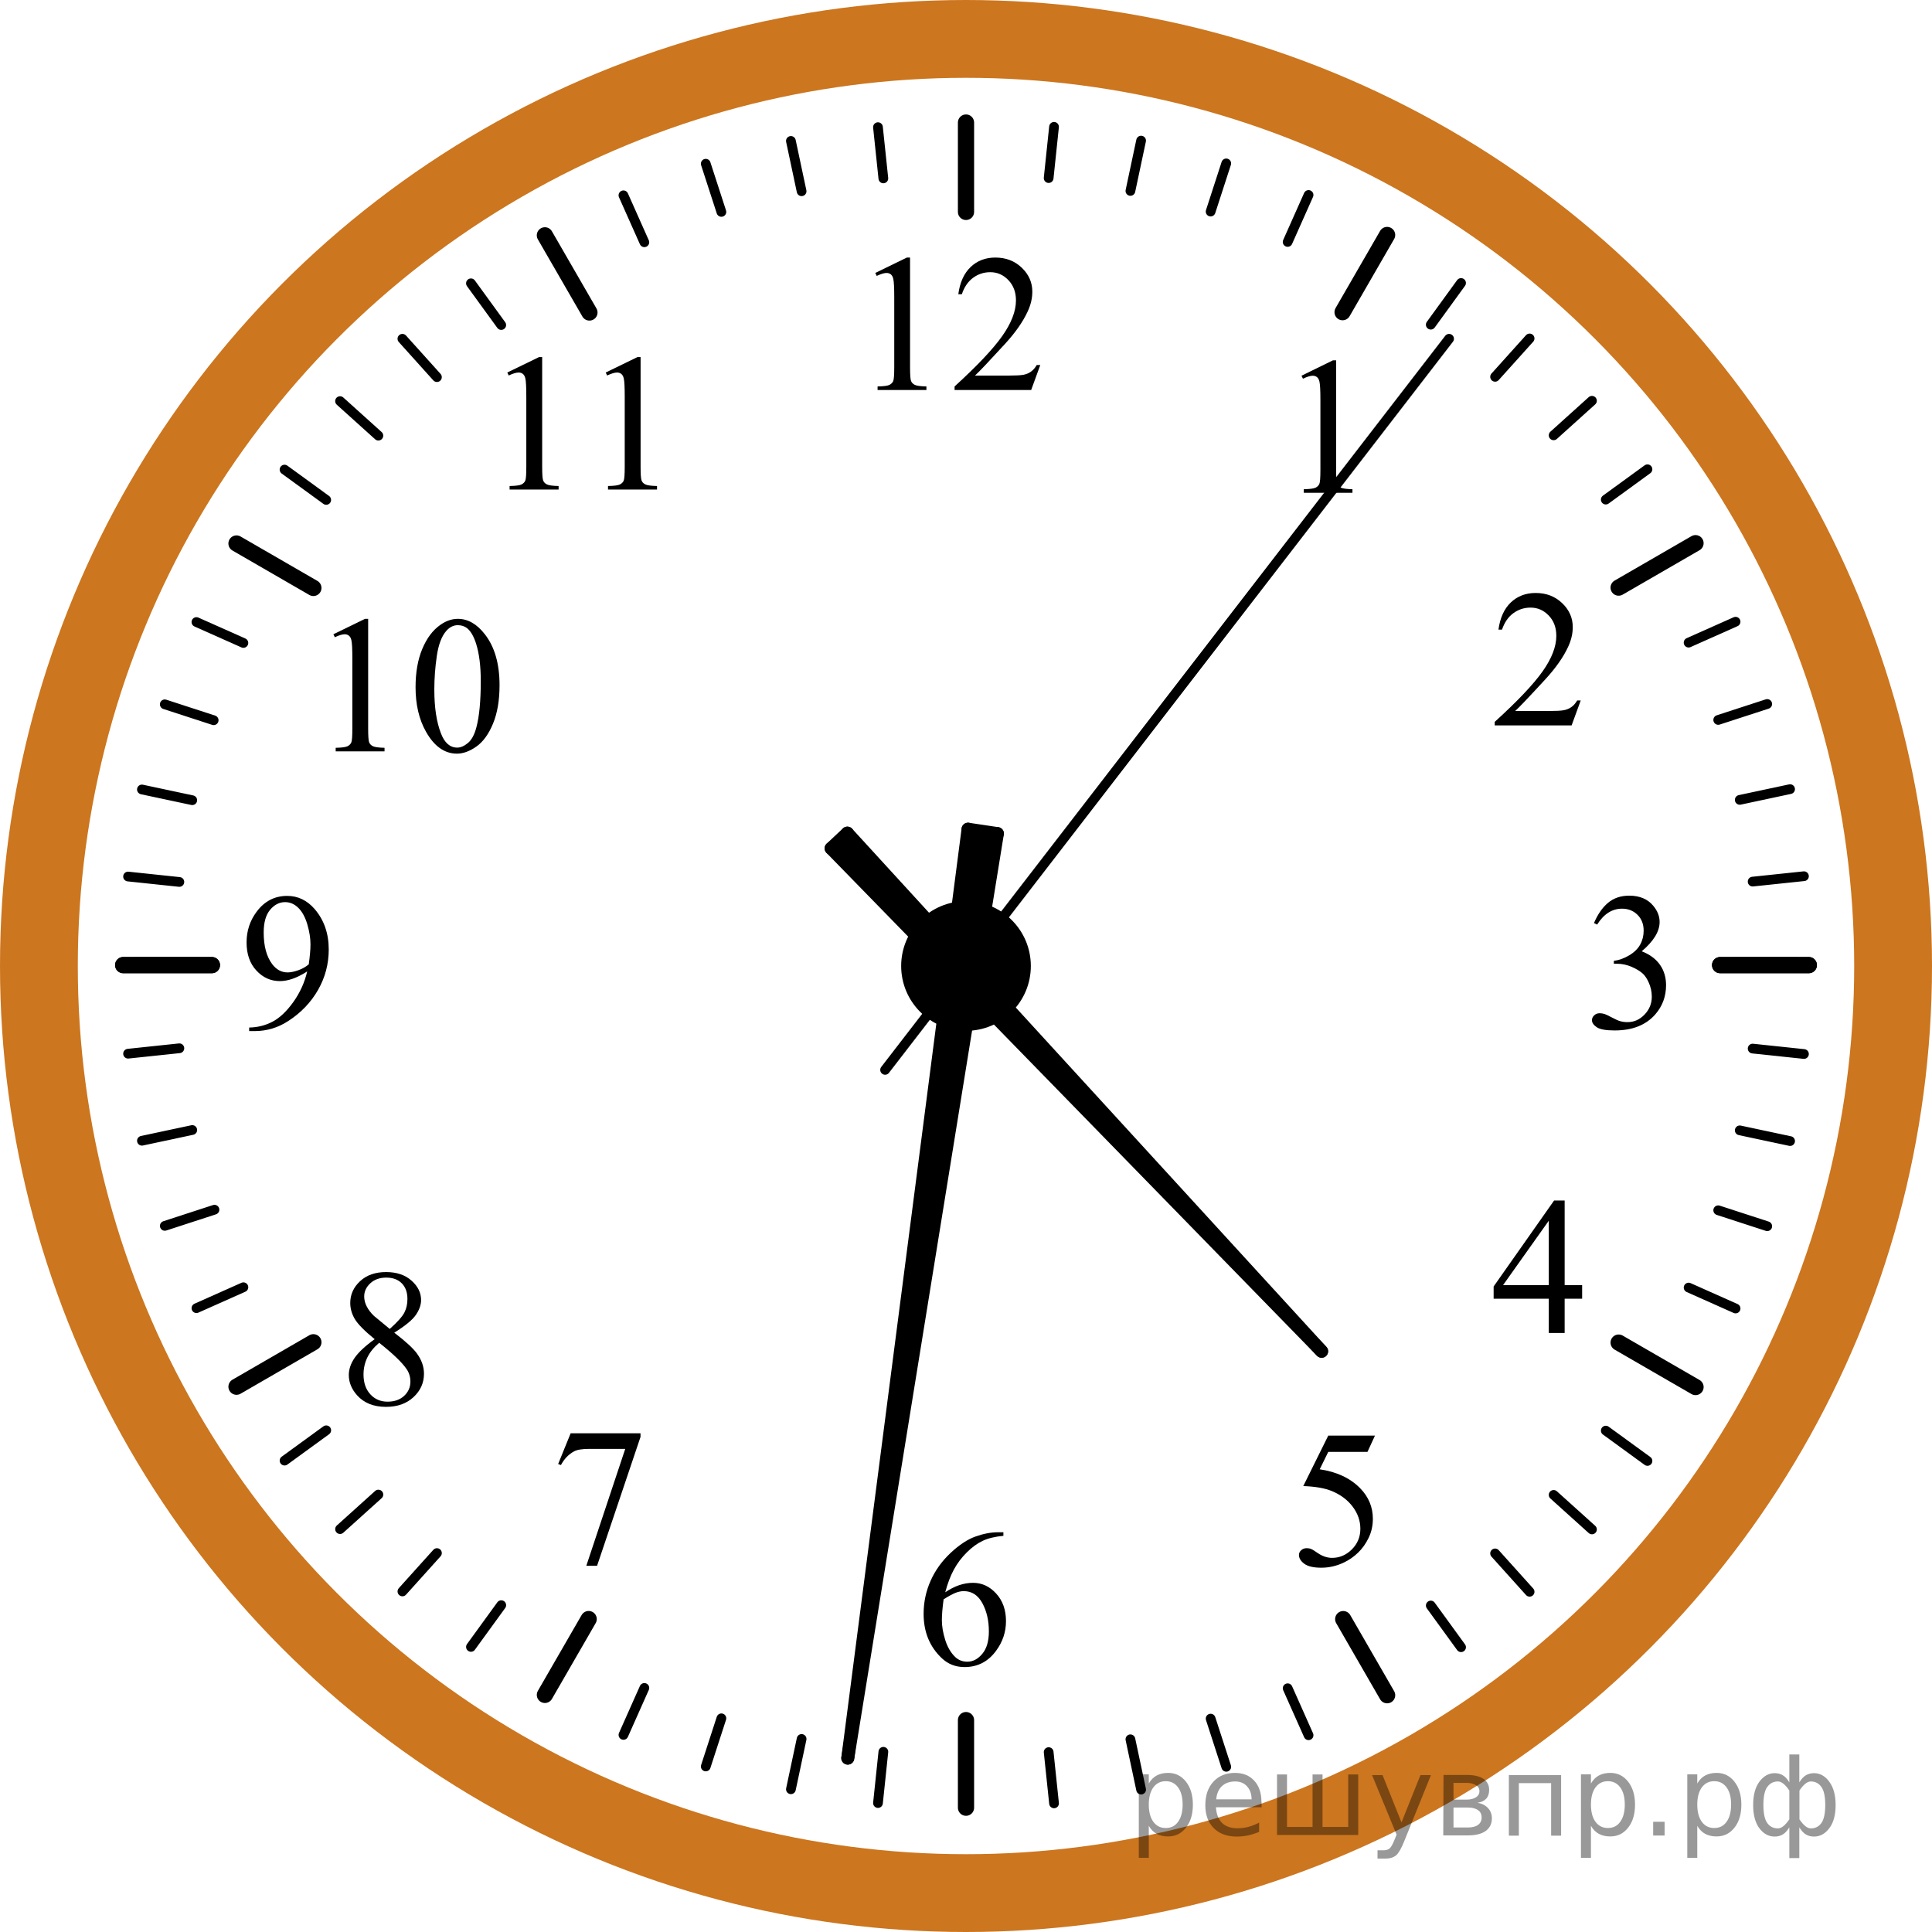 <?xml version="1.0" encoding="utf-8"?>
<!-- Generator: Adobe Illustrator 16.0.0, SVG Export Plug-In . SVG Version: 6.00 Build 0)  -->
<!DOCTYPE svg PUBLIC "-//W3C//DTD SVG 1.1//EN" "http://www.w3.org/Graphics/SVG/1.1/DTD/svg11.dtd">
<svg version="1.1" id="Слой_1" xmlns="http://www.w3.org/2000/svg" xmlns:xlink="http://www.w3.org/1999/xlink" x="0px" y="0px"
	 width="149px" height="149px" viewBox="-220.097 183.8 149 149" enable-background="new -220.097 183.8 149 149"
	 xml:space="preserve">
<circle cx="-145.597" cy="258.3" r="5"/>
<circle fill="none" cx="-145.597" cy="258.3" r="58.158"/>
<circle fill="none" cx="-145.597" cy="258.251" r="65"/>
<line fill="none" stroke="#000000" stroke-width="1.25" stroke-linecap="round" stroke-linejoin="round" stroke-miterlimit="10" x1="-145.597" y1="193.251" x2="-145.597" y2="200.143"/>
<line fill="none" stroke="#000000" stroke-width="1.25" stroke-linecap="round" stroke-linejoin="round" stroke-miterlimit="10" x1="-210.598" y1="258.23" x2="-203.755" y2="258.232"/>
<line fill="none" stroke="#000000" stroke-width="1.25" stroke-linecap="round" stroke-linejoin="round" stroke-miterlimit="10" x1="-145.597" y1="323.214" x2="-145.597" y2="316.458"/>
<line fill="none" stroke="#000000" stroke-width="1.25" stroke-linecap="round" stroke-linejoin="round" stroke-miterlimit="10" x1="-80.597" y1="258.23" x2="-87.439" y2="258.232"/>
<circle fill="none" cx="-145.597" cy="258.23" r="61"/>
<line fill="none" stroke="#000000" stroke-width="0.75" stroke-linecap="round" stroke-linejoin="round" stroke-miterlimit="10" x1="-152.386" y1="193.607" x2="-151.971" y2="197.559"/>
<line fill="none" stroke="#000000" stroke-width="0.75" stroke-linecap="round" stroke-linejoin="round" stroke-miterlimit="10" x1="-159.101" y1="194.669" x2="-158.276" y2="198.55"/>
<line fill="none" stroke="#000000" stroke-width="0.75" stroke-linecap="round" stroke-linejoin="round" stroke-miterlimit="10" x1="-165.668" y1="196.427" x2="-164.462" y2="200.143"/>
<line fill="none" stroke="#000000" stroke-width="0.75" stroke-linecap="round" stroke-linejoin="round" stroke-miterlimit="10" x1="-172.016" y1="198.863" x2="-170.403" y2="202.484"/>
<line fill="none" stroke="#000000" stroke-width="1.25" stroke-linecap="round" stroke-linejoin="round" stroke-miterlimit="10" x1="-178.074" y1="201.949" x2="-174.639" y2="207.9"/>
<line fill="none" stroke="#000000" stroke-width="0.75" stroke-linecap="round" stroke-linejoin="round" stroke-miterlimit="10" x1="-183.777" y1="205.65" x2="-181.44" y2="208.867"/>
<line fill="none" stroke="#000000" stroke-width="0.75" stroke-linecap="round" stroke-linejoin="round" stroke-miterlimit="10" x1="-189.063" y1="209.927" x2="-186.4" y2="212.885"/>
<line fill="none" stroke="#000000" stroke-width="0.75" stroke-linecap="round" stroke-linejoin="round" stroke-miterlimit="10" x1="-193.872" y1="214.734" x2="-190.916" y2="217.398"/>
<line fill="none" stroke="#000000" stroke-width="0.75" stroke-linecap="round" stroke-linejoin="round" stroke-miterlimit="10" x1="-198.153" y1="220.016" x2="-194.938" y2="222.355"/>
<line fill="none" stroke="#000000" stroke-width="1.25" stroke-linecap="round" stroke-linejoin="round" stroke-miterlimit="10" x1="-201.858" y1="225.716" x2="-195.929" y2="229.143"/>
<line fill="none" stroke="#000000" stroke-width="0.75" stroke-linecap="round" stroke-linejoin="round" stroke-miterlimit="10" x1="-204.948" y1="231.773" x2="-201.326" y2="233.386"/>
<line fill="none" stroke="#000000" stroke-width="0.75" stroke-linecap="round" stroke-linejoin="round" stroke-miterlimit="10" x1="-207.389" y1="238.119" x2="-203.618" y2="239.346"/>
<line fill="none" stroke="#000000" stroke-width="0.75" stroke-linecap="round" stroke-linejoin="round" stroke-miterlimit="10" x1="-209.152" y1="244.686" x2="-205.27" y2="245.514"/>
<path fill="none" stroke="#000000" stroke-width="0.75" stroke-linecap="round" stroke-linejoin="round" stroke-miterlimit="10" d="
	M-145.597,258.23"/>
<line fill="none" stroke="#000000" stroke-width="0.75" stroke-linecap="round" stroke-linejoin="round" stroke-miterlimit="10" x1="-210.221" y1="251.4" x2="-206.264" y2="251.818"/>
<line fill="none" stroke="#000000" stroke-width="0.75" stroke-linecap="round" stroke-linejoin="round" stroke-miterlimit="10" x1="-138.808" y1="193.582" x2="-139.223" y2="197.534"/>
<line fill="none" stroke="#000000" stroke-width="0.75" stroke-linecap="round" stroke-linejoin="round" stroke-miterlimit="10" x1="-132.093" y1="194.645" x2="-132.917" y2="198.525"/>
<line fill="none" stroke="#000000" stroke-width="0.75" stroke-linecap="round" stroke-linejoin="round" stroke-miterlimit="10" x1="-125.526" y1="196.402" x2="-126.731" y2="200.117"/>
<line fill="none" stroke="#000000" stroke-width="0.75" stroke-linecap="round" stroke-linejoin="round" stroke-miterlimit="10" x1="-119.178" y1="198.837" x2="-120.791" y2="202.459"/>
<line fill="none" stroke="#000000" stroke-width="1.25" stroke-linecap="round" stroke-linejoin="round" stroke-miterlimit="10" x1="-113.12" y1="201.923" x2="-116.555" y2="207.875"/>
<line fill="none" stroke="#000000" stroke-width="0.75" stroke-linecap="round" stroke-linejoin="round" stroke-miterlimit="10" x1="-107.417" y1="205.625" x2="-109.753" y2="208.841"/>
<line fill="none" stroke="#000000" stroke-width="0.75" stroke-linecap="round" stroke-linejoin="round" stroke-miterlimit="10" x1="-102.131" y1="209.902" x2="-104.793" y2="212.861"/>
<line fill="none" stroke="#000000" stroke-width="0.75" stroke-linecap="round" stroke-linejoin="round" stroke-miterlimit="10" x1="-97.322" y1="214.708" x2="-100.278" y2="217.373"/>
<line fill="none" stroke="#000000" stroke-width="0.75" stroke-linecap="round" stroke-linejoin="round" stroke-miterlimit="10" x1="-93.041" y1="219.991" x2="-96.256" y2="222.33"/>
<line fill="none" stroke="#000000" stroke-width="1.25" stroke-linecap="round" stroke-linejoin="round" stroke-miterlimit="10" x1="-89.335" y1="225.691" x2="-95.265" y2="229.118"/>
<line fill="none" stroke="#000000" stroke-width="0.75" stroke-linecap="round" stroke-linejoin="round" stroke-miterlimit="10" x1="-86.246" y1="231.748" x2="-89.868" y2="233.361"/>
<line fill="none" stroke="#000000" stroke-width="0.75" stroke-linecap="round" stroke-linejoin="round" stroke-miterlimit="10" x1="-83.805" y1="238.093" x2="-87.584" y2="239.323"/>
<line fill="none" stroke="#000000" stroke-width="0.75" stroke-linecap="round" stroke-linejoin="round" stroke-miterlimit="10" x1="-82.042" y1="244.66" x2="-85.924" y2="245.488"/>
<line fill="none" stroke="#000000" stroke-width="0.75" stroke-linecap="round" stroke-linejoin="round" stroke-miterlimit="10" x1="-80.973" y1="251.375" x2="-84.93" y2="251.792"/>
<line fill="none" stroke="#000000" stroke-width="1.25" stroke-linecap="round" stroke-linejoin="round" stroke-miterlimit="10" x1="-203.754" y1="258.23" x2="-210.597" y2="258.232"/>
<line fill="none" stroke="#000000" stroke-width="1.25" stroke-linecap="round" stroke-linejoin="round" stroke-miterlimit="10" x1="-87.438" y1="258.23" x2="-80.596" y2="258.232"/>
<line fill="none" stroke="#000000" stroke-width="0.75" stroke-linecap="round" stroke-linejoin="round" stroke-miterlimit="10" x1="-152.385" y1="322.855" x2="-151.97" y2="318.902"/>
<line fill="none" stroke="#000000" stroke-width="0.75" stroke-linecap="round" stroke-linejoin="round" stroke-miterlimit="10" x1="-159.1" y1="321.792" x2="-158.275" y2="317.912"/>
<line fill="none" stroke="#000000" stroke-width="0.75" stroke-linecap="round" stroke-linejoin="round" stroke-miterlimit="10" x1="-165.667" y1="320.034" x2="-164.461" y2="316.32"/>
<line fill="none" stroke="#000000" stroke-width="0.75" stroke-linecap="round" stroke-linejoin="round" stroke-miterlimit="10" x1="-172.015" y1="317.6" x2="-170.402" y2="313.977"/>
<line fill="none" stroke="#000000" stroke-width="1.25" stroke-linecap="round" stroke-linejoin="round" stroke-miterlimit="10" x1="-178.073" y1="314.514" x2="-174.698" y2="308.666"/>
<line fill="none" stroke="#000000" stroke-width="0.75" stroke-linecap="round" stroke-linejoin="round" stroke-miterlimit="10" x1="-183.776" y1="310.813" x2="-181.439" y2="307.594"/>
<line fill="none" stroke="#000000" stroke-width="0.75" stroke-linecap="round" stroke-linejoin="round" stroke-miterlimit="10" x1="-189.062" y1="306.535" x2="-186.399" y2="303.576"/>
<line fill="none" stroke="#000000" stroke-width="0.75" stroke-linecap="round" stroke-linejoin="round" stroke-miterlimit="10" x1="-193.871" y1="301.729" x2="-190.915" y2="299.064"/>
<line fill="none" stroke="#000000" stroke-width="0.75" stroke-linecap="round" stroke-linejoin="round" stroke-miterlimit="10" x1="-198.152" y1="296.446" x2="-194.937" y2="294.107"/>
<line fill="none" stroke="#000000" stroke-width="1.25" stroke-linecap="round" stroke-linejoin="round" stroke-miterlimit="10" x1="-201.857" y1="290.746" x2="-195.928" y2="287.318"/>
<line fill="none" stroke="#000000" stroke-width="0.75" stroke-linecap="round" stroke-linejoin="round" stroke-miterlimit="10" x1="-204.947" y1="284.689" x2="-201.325" y2="283.075"/>
<line fill="none" stroke="#000000" stroke-width="0.75" stroke-linecap="round" stroke-linejoin="round" stroke-miterlimit="10" x1="-207.387" y1="278.342" x2="-203.556" y2="277.094"/>
<line fill="none" stroke="#000000" stroke-width="0.75" stroke-linecap="round" stroke-linejoin="round" stroke-miterlimit="10" x1="-209.151" y1="271.777" x2="-205.269" y2="270.949"/>
<path fill="none" stroke="#000000" stroke-width="0.75" stroke-linecap="round" stroke-linejoin="round" stroke-miterlimit="10" d="
	M-145.596,258.232"/>
<line fill="none" stroke="#000000" stroke-width="0.75" stroke-linecap="round" stroke-linejoin="round" stroke-miterlimit="10" x1="-210.22" y1="265.063" x2="-206.263" y2="264.645"/>
<line fill="none" stroke="#000000" stroke-width="0.75" stroke-linecap="round" stroke-linejoin="round" stroke-miterlimit="10" x1="-138.807" y1="322.88" x2="-139.222" y2="318.927"/>
<line fill="none" stroke="#000000" stroke-width="0.75" stroke-linecap="round" stroke-linejoin="round" stroke-miterlimit="10" x1="-132.092" y1="321.818" x2="-132.917" y2="317.938"/>
<line fill="none" stroke="#000000" stroke-width="0.75" stroke-linecap="round" stroke-linejoin="round" stroke-miterlimit="10" x1="-125.525" y1="320.059" x2="-126.73" y2="316.344"/>
<line fill="none" stroke="#000000" stroke-width="0.75" stroke-linecap="round" stroke-linejoin="round" stroke-miterlimit="10" x1="-119.177" y1="317.625" x2="-120.79" y2="314.002"/>
<line fill="none" stroke="#000000" stroke-width="1.25" stroke-linecap="round" stroke-linejoin="round" stroke-miterlimit="10" x1="-113.119" y1="314.539" x2="-116.505" y2="308.67"/>
<line fill="none" stroke="#000000" stroke-width="0.75" stroke-linecap="round" stroke-linejoin="round" stroke-miterlimit="10" x1="-107.416" y1="310.837" x2="-109.752" y2="307.621"/>
<line fill="none" stroke="#000000" stroke-width="0.75" stroke-linecap="round" stroke-linejoin="round" stroke-miterlimit="10" x1="-102.13" y1="306.561" x2="-104.792" y2="303.602"/>
<line fill="none" stroke="#000000" stroke-width="0.75" stroke-linecap="round" stroke-linejoin="round" stroke-miterlimit="10" x1="-97.321" y1="301.753" x2="-100.277" y2="299.089"/>
<line fill="none" stroke="#000000" stroke-width="0.75" stroke-linecap="round" stroke-linejoin="round" stroke-miterlimit="10" x1="-93.04" y1="296.471" x2="-96.255" y2="294.132"/>
<line fill="none" stroke="#000000" stroke-width="1.25" stroke-linecap="round" stroke-linejoin="round" stroke-miterlimit="10" x1="-89.334" y1="290.771" x2="-95.264" y2="287.344"/>
<line fill="none" stroke="#000000" stroke-width="0.75" stroke-linecap="round" stroke-linejoin="round" stroke-miterlimit="10" x1="-86.245" y1="284.714" x2="-89.867" y2="283.1"/>
<line fill="none" stroke="#000000" stroke-width="0.75" stroke-linecap="round" stroke-linejoin="round" stroke-miterlimit="10" x1="-83.804" y1="278.369" x2="-87.584" y2="277.139"/>
<line fill="none" stroke="#000000" stroke-width="0.75" stroke-linecap="round" stroke-linejoin="round" stroke-miterlimit="10" x1="-82.041" y1="271.802" x2="-85.923" y2="270.975"/>
<line fill="none" stroke="#000000" stroke-width="0.75" stroke-linecap="round" stroke-linejoin="round" stroke-miterlimit="10" x1="-80.972" y1="265.087" x2="-84.929" y2="264.669"/>
<circle fill="none" stroke="#CC761F" stroke-width="6" stroke-miterlimit="10" cx="-145.597" cy="258.3" r="71.5"/>
<g>
	<g id="XMLID_1_">
		<g>
			<polygon points="-143.175,248.087 -154.715,319.39 -145.439,247.749 			"/>
		</g>
		<g>
			
				<line fill="none" stroke="#000000" stroke-linecap="round" stroke-linejoin="round" stroke-miterlimit="10" x1="-143.175" y1="248.087" x2="-154.715" y2="319.39"/>
			
				<line fill="none" stroke="#000000" stroke-linecap="round" stroke-linejoin="round" stroke-miterlimit="10" x1="-145.439" y1="247.749" x2="-154.715" y2="319.39"/>
			
				<line fill="none" stroke="#000000" stroke-linecap="round" stroke-linejoin="round" stroke-miterlimit="10" x1="-145.439" y1="247.749" x2="-143.175" y2="248.087"/>
		</g>
	</g>
</g>
<g>
	<g id="XMLID_2_">
		<g>
			<polygon points="-154.746,248.052 -118.17,288.012 -155.999,249.226 			"/>
		</g>
		<g>
			
				<line fill="none" stroke="#000000" stroke-linecap="round" stroke-linejoin="round" stroke-miterlimit="10" x1="-154.746" y1="248.052" x2="-118.17" y2="288.012"/>
			
				<line fill="none" stroke="#000000" stroke-linecap="round" stroke-linejoin="round" stroke-miterlimit="10" x1="-155.999" y1="249.226" x2="-118.17" y2="288.012"/>
			
				<line fill="none" stroke="#000000" stroke-linecap="round" stroke-linejoin="round" stroke-miterlimit="10" x1="-155.999" y1="249.226" x2="-154.746" y2="248.052"/>
		</g>
	</g>
</g>
<line fill="none" stroke="#000000" stroke-width="0.75" stroke-linecap="round" stroke-linejoin="round" stroke-miterlimit="10" x1="-151.836" y1="266.312" x2="-108.341" y2="209.927"/>
<g>
	<defs>
		<polygon id="SVGID_1_" points="-122.351,224.545 -112.759,224.545 -112.759,208.052 -122.351,208.052 -122.351,224.545 		"/>
	</defs>
	<clipPath id="SVGID_2_">
		<use xlink:href="#SVGID_1_"  overflow="visible"/>
	</clipPath>
	<g clip-path="url(#SVGID_2_)">
		<path d="M-119.723,212.776l2.429-1.188h0.243v8.452c0,0.561,0.023,0.91,0.07,1.048c0.047,0.138,0.144,0.243,0.291,0.317
			c0.147,0.073,0.446,0.115,0.897,0.125v0.273h-3.753v-0.273c0.471-0.01,0.775-0.05,0.913-0.121
			c0.137-0.071,0.233-0.168,0.287-0.288c0.054-0.121,0.081-0.481,0.081-1.081v-5.403c0-0.729-0.024-1.196-0.073-1.402
			c-0.035-0.157-0.097-0.273-0.188-0.348c-0.091-0.073-0.2-0.11-0.327-0.11c-0.182,0-0.435,0.076-0.758,0.229L-119.723,212.776z"/>
	</g>
</g>
<g>
	<defs>
		<polygon id="SVGID_3_" points="-179.908,308.503 -167.488,308.503 -167.488,290.63 -179.908,290.63 -179.908,308.503 		"/>
	</defs>
	<clipPath id="SVGID_4_">
		<use xlink:href="#SVGID_3_"  overflow="visible"/>
	</clipPath>
	<g clip-path="url(#SVGID_4_)">
		<path d="M-176.087,294.338h5.388v0.28l-3.35,9.938h-0.83l3.002-9.016h-2.765c-0.559,0-0.957,0.066-1.193,0.199
			c-0.415,0.227-0.749,0.576-1.001,1.049l-0.215-0.081L-176.087,294.338z"/>
	</g>
</g>
<g>
	<defs>
		<polygon id="SVGID_5_" points="-195.928,296.255 -183.508,296.255 -183.508,278.382 -195.928,278.382 -195.928,296.255 		"/>
	</defs>
	<clipPath id="SVGID_6_">
		<use xlink:href="#SVGID_5_"  overflow="visible"/>
	</clipPath>
	<g clip-path="url(#SVGID_6_)">
		<path d="M-191.202,287.08c-0.796-0.649-1.309-1.172-1.538-1.565s-0.345-0.802-0.345-1.226c0-0.649,0.252-1.21,0.756-1.68
			s1.174-0.705,2.009-0.705c0.811,0,1.463,0.219,1.957,0.657c0.494,0.438,0.741,0.938,0.741,1.499c0,0.374-0.134,0.755-0.4,1.145
			c-0.267,0.389-0.823,0.847-1.668,1.373c0.87,0.669,1.445,1.196,1.728,1.58c0.375,0.502,0.563,1.031,0.563,1.587
			c0,0.704-0.27,1.307-0.809,1.806c-0.538,0.5-1.245,0.749-2.12,0.749c-0.953,0-1.697-0.297-2.23-0.893
			c-0.425-0.478-0.638-1-0.638-1.565c0-0.443,0.149-0.883,0.448-1.318S-191.933,287.606-191.202,287.08z M-190.853,287.36
			c-0.41,0.345-0.715,0.72-0.912,1.126s-0.297,0.846-0.297,1.318c0,0.635,0.175,1.144,0.523,1.524
			c0.348,0.382,0.791,0.572,1.33,0.572c0.533,0,0.961-0.15,1.282-0.45s0.481-0.665,0.481-1.093c0-0.354-0.094-0.672-0.281-0.952
			C-189.077,288.884-189.786,288.202-190.853,287.36z M-190.039,286.29c0.594-0.531,0.969-0.951,1.127-1.259
			s0.237-0.656,0.237-1.045c0-0.517-0.146-0.922-0.438-1.215c-0.291-0.293-0.689-0.439-1.193-0.439s-0.914,0.146-1.23,0.436
			c-0.316,0.291-0.474,0.631-0.474,1.02c0,0.256,0.065,0.512,0.196,0.768s0.317,0.5,0.56,0.731L-190.039,286.29z"/>
	</g>
</g>
<g>
	<defs>
		<polygon id="SVGID_7_" points="-151.807,316.344 -139.387,316.344 -139.387,298.471 -151.807,298.471 -151.807,316.344 		"/>
	</defs>
	<clipPath id="SVGID_8_">
		<use xlink:href="#SVGID_7_"  overflow="visible"/>
	</clipPath>
	<g clip-path="url(#SVGID_8_)">
		<path d="M-142.713,301.972v0.273c-0.652,0.063-1.186,0.192-1.598,0.388c-0.413,0.194-0.82,0.49-1.223,0.89
			c-0.403,0.398-0.736,0.843-1.001,1.332c-0.265,0.49-0.485,1.072-0.663,1.746c0.711-0.487,1.425-0.73,2.142-0.73
			c0.687,0,1.282,0.275,1.786,0.827c0.504,0.551,0.757,1.26,0.757,2.126c0,0.837-0.255,1.6-0.764,2.289
			c-0.613,0.837-1.424,1.255-2.432,1.255c-0.687,0-1.27-0.226-1.749-0.679c-0.938-0.881-1.408-2.023-1.408-3.426
			c0-0.896,0.181-1.748,0.541-2.555c0.36-0.808,0.876-1.523,1.546-2.149c0.669-0.625,1.311-1.046,1.923-1.262
			c0.612-0.217,1.184-0.325,1.712-0.325H-142.713z M-147.324,307.14c-0.089,0.665-0.134,1.201-0.134,1.61
			c0,0.473,0.088,0.985,0.263,1.539c0.176,0.554,0.437,0.993,0.782,1.318c0.252,0.231,0.559,0.347,0.919,0.347
			c0.431,0,0.814-0.202,1.153-0.605c0.338-0.403,0.508-0.979,0.508-1.728c0-0.842-0.169-1.57-0.505-2.186s-0.813-0.923-1.43-0.923
			c-0.188,0-0.39,0.039-0.604,0.118C-146.586,306.709-146.904,306.879-147.324,307.14z"/>
	</g>
</g>
<g>
	<defs>
		<polygon id="SVGID_9_" points="-197.025,245.868 -177.775,245.868 -177.775,227.999 -197.025,227.999 -197.025,245.868 		"/>
	</defs>
	<clipPath id="SVGID_10_">
		<use xlink:href="#SVGID_9_"  overflow="visible"/>
	</clipPath>
	<g clip-path="url(#SVGID_10_)">
		<path d="M-194.385,232.715l2.438-1.188h0.243v8.454c0,0.562,0.023,0.911,0.07,1.049s0.145,0.243,0.292,0.317
			c0.147,0.073,0.448,0.115,0.901,0.125v0.273h-3.767v-0.273c0.473-0.01,0.777-0.05,0.915-0.122
			c0.138-0.071,0.234-0.167,0.288-0.287c0.055-0.121,0.082-0.481,0.082-1.082v-5.405c0-0.728-0.025-1.195-0.074-1.402
			c-0.034-0.157-0.098-0.273-0.188-0.347c-0.091-0.074-0.2-0.111-0.328-0.111c-0.183,0-0.437,0.076-0.761,0.229L-194.385,232.715z"
			/>
		<path d="M-188.048,236.798c0-1.142,0.172-2.125,0.517-2.949s0.803-1.438,1.374-1.843c0.443-0.319,0.9-0.479,1.373-0.479
			c0.769,0,1.458,0.392,2.068,1.174c0.764,0.97,1.145,2.284,1.145,3.942c0,1.162-0.167,2.149-0.502,2.961
			c-0.335,0.813-0.762,1.402-1.281,1.769c-0.52,0.367-1.021,0.55-1.503,0.55c-0.955,0-1.751-0.563-2.386-1.69
			C-187.781,239.281-188.048,238.137-188.048,236.798z M-186.601,236.982c0,1.379,0.17,2.503,0.51,3.375
			c0.28,0.733,0.699,1.1,1.256,1.1c0.266,0,0.541-0.119,0.827-0.358c0.285-0.238,0.502-0.639,0.649-1.199
			c0.227-0.847,0.34-2.04,0.34-3.581c0-1.143-0.118-2.095-0.354-2.857c-0.178-0.566-0.406-0.968-0.687-1.204
			c-0.202-0.162-0.446-0.243-0.731-0.243c-0.335,0-0.633,0.15-0.894,0.45c-0.354,0.409-0.596,1.051-0.724,1.927
			C-186.538,235.268-186.601,236.131-186.601,236.982z"/>
	</g>
</g>
<g>
	<defs>
		<polygon id="SVGID_11_" points="-203.754,267.235 -191.334,267.235 -191.334,249.366 -203.754,249.366 -203.754,267.235 		"/>
	</defs>
	<clipPath id="SVGID_12_">
		<use xlink:href="#SVGID_11_"  overflow="visible"/>
	</clipPath>
	<g clip-path="url(#SVGID_12_)">
		<path d="M-200.881,263.319v-0.273c0.642-0.01,1.24-0.159,1.793-0.446c0.554-0.288,1.089-0.792,1.605-1.511
			c0.516-0.719,0.876-1.509,1.078-2.37c-0.775,0.497-1.478,0.746-2.104,0.746c-0.707,0-1.313-0.271-1.816-0.816
			c-0.504-0.543-0.756-1.266-0.756-2.167c0-0.876,0.252-1.656,0.756-2.34c0.607-0.832,1.4-1.248,2.379-1.248
			c0.825,0,1.532,0.34,2.12,1.019c0.722,0.842,1.082,1.881,1.082,3.116c0,1.112-0.274,2.149-0.822,3.112
			c-0.549,0.962-1.313,1.761-2.291,2.396c-0.795,0.522-1.662,0.783-2.602,0.783H-200.881z M-196.285,258.173
			c0.089-0.64,0.133-1.152,0.133-1.536c0-0.478-0.081-0.993-0.244-1.547s-0.395-0.979-0.693-1.273s-0.639-0.443-1.02-0.443
			c-0.439,0-0.825,0.197-1.156,0.591s-0.496,0.979-0.496,1.758c0,1.038,0.22,1.851,0.659,2.437c0.321,0.423,0.717,0.635,1.187,0.635
			c0.227,0,0.496-0.054,0.808-0.162S-196.522,258.369-196.285,258.173z"/>
	</g>
</g>
<g>
	<defs>
		<polygon id="SVGID_13_" points="-107.685,242.488 -95.265,242.488 -95.265,225.999 -107.685,225.999 -107.685,242.488 		"/>
	</defs>
	<clipPath id="SVGID_14_">
		<use xlink:href="#SVGID_13_"  overflow="visible"/>
	</clipPath>
	<g clip-path="url(#SVGID_14_)">
		<path d="M-98.187,237.818l-0.704,1.927h-5.93v-0.273c1.744-1.584,2.972-2.878,3.684-3.882c0.712-1.004,1.067-1.922,1.067-2.754
			c0-0.635-0.195-1.156-0.585-1.564s-0.857-0.612-1.401-0.612c-0.494,0-0.938,0.144-1.331,0.432
			c-0.393,0.288-0.683,0.71-0.871,1.266h-0.274c0.124-0.91,0.441-1.609,0.953-2.097c0.511-0.486,1.15-0.73,1.916-0.73
			c0.815,0,1.496,0.261,2.042,0.782c0.546,0.522,0.819,1.137,0.819,1.846c0,0.507-0.119,1.014-0.356,1.521
			c-0.366,0.797-0.958,1.642-1.779,2.532c-1.23,1.338-1.999,2.146-2.305,2.421h2.624c0.534,0,0.908-0.02,1.123-0.06
			c0.215-0.039,0.409-0.119,0.582-0.239c0.173-0.121,0.324-0.292,0.452-0.514H-98.187z"/>
	</g>
</g>
<g>
	<defs>
		<polygon id="SVGID_15_" points="-107.684,289.344 -95.264,289.344 -95.264,272.851 -107.684,272.851 -107.684,289.344 		"/>
	</defs>
	<clipPath id="SVGID_16_">
		<use xlink:href="#SVGID_15_"  overflow="visible"/>
	</clipPath>
	<g clip-path="url(#SVGID_16_)">
		<path d="M-98.079,282.912v1.048h-1.349v2.643h-1.223v-2.643h-4.254v-0.944l4.662-6.629h0.815v6.525H-98.079z M-100.651,282.912
			v-4.968l-3.528,4.968H-100.651z"/>
	</g>
</g>
<g>
	<defs>
		<polygon id="SVGID_17_" points="-155.222,216.634 -135.972,216.634 -135.972,200.143 -155.222,200.143 -155.222,216.634 		"/>
	</defs>
	<clipPath id="SVGID_18_">
		<use xlink:href="#SVGID_17_"  overflow="visible"/>
	</clipPath>
	<g clip-path="url(#SVGID_18_)">
		<path d="M-152.593,204.85l2.438-1.188h0.243v8.452c0,0.561,0.023,0.91,0.07,1.048s0.145,0.243,0.292,0.317
			c0.147,0.073,0.448,0.115,0.901,0.125v0.273h-3.767v-0.273c0.473-0.01,0.777-0.05,0.915-0.121s0.234-0.168,0.288-0.288
			c0.055-0.121,0.082-0.481,0.082-1.081v-5.403c0-0.729-0.025-1.196-0.074-1.402c-0.034-0.157-0.098-0.273-0.188-0.348
			c-0.091-0.073-0.2-0.11-0.328-0.11c-0.183,0-0.437,0.076-0.761,0.229L-152.593,204.85z"/>
		<path d="M-139.868,211.95l-0.702,1.927h-5.908v-0.273c1.738-1.584,2.961-2.878,3.671-3.882c0.709-1.004,1.063-1.922,1.063-2.754
			c0-0.635-0.195-1.156-0.584-1.564s-0.854-0.612-1.396-0.612c-0.493,0-0.935,0.144-1.326,0.432s-0.681,0.71-0.867,1.266h-0.273
			c0.123-0.91,0.439-1.609,0.949-2.097c0.509-0.486,1.146-0.73,1.909-0.73c0.812,0,1.49,0.261,2.034,0.782
			c0.544,0.522,0.816,1.137,0.816,1.846c0,0.507-0.118,1.014-0.354,1.521c-0.364,0.797-0.955,1.642-1.772,2.532
			c-1.227,1.338-1.992,2.146-2.297,2.421h2.614c0.531,0,0.904-0.02,1.119-0.06c0.214-0.039,0.407-0.119,0.579-0.239
			c0.173-0.121,0.323-0.292,0.451-0.514H-139.868z"/>
	</g>
</g>
<g>
	<defs>
		<polygon id="SVGID_19_" points="-183.609,224.311 -165.669,224.311 -165.669,207.821 -183.609,207.821 -183.609,224.311 		"/>
	</defs>
	<clipPath id="SVGID_20_">
		<use xlink:href="#SVGID_19_"  overflow="visible"/>
	</clipPath>
	<g clip-path="url(#SVGID_20_)">
		<path d="M-180.973,212.529l2.445-1.188h0.245v8.452c0,0.561,0.023,0.91,0.07,1.048s0.145,0.243,0.293,0.317
			c0.147,0.073,0.449,0.115,0.904,0.125v0.273h-3.78v-0.273c0.475-0.01,0.78-0.05,0.919-0.121s0.234-0.168,0.289-0.288
			c0.055-0.121,0.081-0.481,0.081-1.081v-5.403c0-0.729-0.024-1.196-0.073-1.402c-0.035-0.157-0.098-0.273-0.189-0.348
			c-0.092-0.073-0.201-0.11-0.33-0.11c-0.183,0-0.438,0.076-0.764,0.229L-180.973,212.529z"/>
		<path d="M-173.383,212.529l2.445-1.188h0.245v8.452c0,0.561,0.023,0.91,0.07,1.048s0.145,0.243,0.293,0.317
			c0.147,0.073,0.449,0.115,0.904,0.125v0.273h-3.78v-0.273c0.475-0.01,0.78-0.05,0.919-0.121s0.234-0.168,0.289-0.288
			c0.055-0.121,0.081-0.481,0.081-1.081v-5.403c0-0.729-0.024-1.196-0.073-1.402c-0.035-0.157-0.098-0.273-0.189-0.348
			c-0.092-0.073-0.201-0.11-0.33-0.11c-0.183,0-0.438,0.076-0.764,0.229L-173.383,212.529z"/>
	</g>
</g>
<g>
	<defs>
		<polygon id="SVGID_21_" points="-122.715,308.67 -110.295,308.67 -110.295,290.797 -122.715,290.797 -122.715,308.67 		"/>
	</defs>
	<clipPath id="SVGID_22_">
		<use xlink:href="#SVGID_21_"  overflow="visible"/>
	</clipPath>
	<g clip-path="url(#SVGID_22_)">
		<path d="M-114.056,294.516l-0.578,1.255h-3.024l-0.66,1.344c1.309,0.192,2.347,0.677,3.113,1.454
			c0.657,0.67,0.986,1.458,0.986,2.363c0,0.526-0.107,1.014-0.322,1.462c-0.215,0.448-0.486,0.829-0.812,1.145
			c-0.326,0.314-0.689,0.568-1.09,0.761c-0.568,0.271-1.151,0.405-1.749,0.405c-0.603,0-1.042-0.102-1.316-0.306
			s-0.411-0.43-0.411-0.676c0-0.138,0.057-0.26,0.17-0.365c0.113-0.106,0.257-0.159,0.43-0.159c0.128,0,0.241,0.02,0.337,0.06
			c0.096,0.039,0.261,0.14,0.493,0.303c0.371,0.256,0.746,0.384,1.127,0.384c0.578,0,1.086-0.218,1.523-0.653
			c0.438-0.437,0.656-0.967,0.656-1.592c0-0.605-0.195-1.17-0.586-1.694c-0.39-0.524-0.929-0.929-1.616-1.215
			c-0.539-0.222-1.272-0.35-2.201-0.384l1.927-3.891H-114.056z"/>
	</g>
</g>
<g>
	<defs>
		<polygon id="SVGID_23_" points="-100.004,267.237 -87.584,267.237 -87.584,249.364 -100.004,249.364 -100.004,267.237 		"/>
	</defs>
	<clipPath id="SVGID_24_">
		<use xlink:href="#SVGID_23_"  overflow="visible"/>
	</clipPath>
	<g clip-path="url(#SVGID_24_)">
		<path d="M-97.166,254.987c0.287-0.674,0.648-1.194,1.086-1.562c0.437-0.366,0.982-0.55,1.634-0.55
			c0.805,0,1.423,0.261,1.853,0.782c0.326,0.39,0.489,0.805,0.489,1.248c0,0.729-0.46,1.481-1.379,2.26
			c0.618,0.241,1.084,0.586,1.401,1.033c0.316,0.448,0.475,0.975,0.475,1.58c0,0.866-0.277,1.617-0.83,2.252
			c-0.722,0.827-1.767,1.24-3.136,1.24c-0.677,0-1.138-0.083-1.382-0.251c-0.245-0.167-0.367-0.347-0.367-0.539
			c0-0.143,0.058-0.268,0.174-0.376c0.116-0.108,0.255-0.162,0.418-0.162c0.124,0,0.25,0.02,0.378,0.059
			c0.083,0.024,0.274,0.114,0.57,0.27c0.297,0.155,0.501,0.247,0.615,0.277c0.183,0.054,0.378,0.081,0.586,0.081
			c0.504,0,0.942-0.194,1.315-0.584c0.373-0.389,0.56-0.849,0.56-1.381c0-0.389-0.086-0.768-0.259-1.137
			c-0.129-0.275-0.27-0.484-0.422-0.628c-0.213-0.196-0.504-0.375-0.875-0.535c-0.371-0.159-0.749-0.239-1.134-0.239h-0.237v-0.222
			c0.39-0.05,0.782-0.189,1.175-0.421s0.678-0.51,0.856-0.835c0.178-0.324,0.267-0.682,0.267-1.07c0-0.507-0.16-0.917-0.478-1.229
			c-0.319-0.313-0.715-0.469-1.19-0.469c-0.766,0-1.406,0.409-1.919,1.226L-97.166,254.987z"/>
	</g>
</g>
<g style="stroke:none;fill:#000;fill-opacity:0.40"><path d="m -131.5,324.6 v 2.48 h -0.77 v -6.44 h 0.77 v 0.71 q 0.24,-0.42 0.61,-0.62 0.37,-0.20 0.88,-0.20 0.85,0 1.38,0.68 0.53,0.68 0.53,1.77 0,1.10 -0.53,1.77 -0.53,0.68 -1.38,0.68 -0.51,0 -0.88,-0.20 -0.37,-0.20 -0.61,-0.62 z m 2.61,-1.63 q 0,-0.85 -0.35,-1.32 -0.35,-0.48 -0.95,-0.48 -0.61,0 -0.96,0.48 -0.35,0.48 -0.35,1.32 0,0.85 0.35,1.33 0.35,0.48 0.96,0.48 0.61,0 0.95,-0.48 0.35,-0.48 0.35,-1.33 z"/><path d="m -122.8,322.8 v 0.38 h -3.52 q 0.05,0.79 0.47,1.21 0.43,0.41 1.19,0.41 0.44,0 0.85,-0.11 0.42,-0.11 0.82,-0.33 v 0.72 q -0.41,0.17 -0.85,0.27 -0.43,0.09 -0.88,0.09 -1.12,0 -1.77,-0.65 -0.65,-0.65 -0.65,-1.76 0,-1.15 0.62,-1.82 0.62,-0.68 1.67,-0.68 0.94,0 1.49,0.61 0.55,0.60 0.55,1.65 z m -0.77,-0.23 q -0.01,-0.63 -0.35,-1.00 -0.34,-0.38 -0.91,-0.38 -0.64,0 -1.03,0.36 -0.38,0.36 -0.44,1.02 z"/><path d="m -118.1,324.7 h 1.98 v -4.05 h 0.77 v 4.67 h -6.26 v -4.67 h 0.77 v 4.05 h 1.97 v -4.05 h 0.77 z"/><path d="m -111.8,325.8 q -0.33,0.83 -0.63,1.09 -0.31,0.25 -0.82,0.25 h -0.61 v -0.64 h 0.45 q 0.32,0 0.49,-0.15 0.17,-0.15 0.39,-0.71 l 0.14,-0.35 -1.89,-4.59 h 0.81 l 1.46,3.65 1.46,-3.65 h 0.81 z"/><path d="m -108.0,323.2 v 1.54 h 1.09 q 0.53,0 0.80,-0.20 0.28,-0.20 0.28,-0.57 0,-0.38 -0.28,-0.57 -0.28,-0.20 -0.80,-0.20 z m 0,-1.90 v 1.29 h 1.01 q 0.43,0 0.71,-0.17 0.28,-0.17 0.28,-0.48 0,-0.31 -0.28,-0.47 -0.28,-0.17 -0.71,-0.17 z m -0.77,-0.61 h 1.82 q 0.82,0 1.26,0.30 0.44,0.30 0.44,0.85 0,0.43 -0.23,0.68 -0.23,0.25 -0.67,0.31 0.53,0.10 0.82,0.42 0.29,0.32 0.29,0.79 0,0.62 -0.48,0.97 -0.48,0.34 -1.37,0.34 h -1.90 z"/><path d="m -99.7,320.7 v 4.67 h -0.77 v -4.05 h -2.49 v 4.05 h -0.77 v -4.67 z"/><path d="m -97.4,324.6 v 2.48 h -0.77 v -6.44 h 0.77 v 0.71 q 0.24,-0.42 0.61,-0.62 0.37,-0.20 0.88,-0.20 0.85,0 1.38,0.68 0.53,0.68 0.53,1.77 0,1.10 -0.53,1.77 -0.53,0.68 -1.38,0.68 -0.51,0 -0.88,-0.20 -0.37,-0.20 -0.61,-0.62 z m 2.61,-1.63 q 0,-0.85 -0.35,-1.32 -0.35,-0.48 -0.95,-0.48 -0.61,0 -0.96,0.48 -0.35,0.48 -0.35,1.32 0,0.85 0.35,1.33 0.35,0.48 0.96,0.48 0.61,0 0.95,-0.48 0.35,-0.48 0.35,-1.33 z"/><path d="m -92.6,324.3 h 0.88 v 1.06 h -0.88 z"/><path d="m -89.2,324.6 v 2.48 h -0.77 v -6.44 h 0.77 v 0.71 q 0.24,-0.42 0.61,-0.62 0.37,-0.20 0.88,-0.20 0.85,0 1.38,0.68 0.53,0.68 0.53,1.77 0,1.10 -0.53,1.77 -0.53,0.68 -1.38,0.68 -0.51,0 -0.88,-0.20 -0.37,-0.20 -0.61,-0.62 z m 2.61,-1.63 q 0,-0.85 -0.35,-1.32 -0.35,-0.48 -0.95,-0.48 -0.61,0 -0.96,0.48 -0.35,0.48 -0.35,1.32 0,0.85 0.35,1.33 0.35,0.48 0.96,0.48 0.61,0 0.95,-0.48 0.35,-0.48 0.35,-1.33 z"/><path d="m -84.1,323.0 q 0,0.98 0.30,1.40 0.30,0.41 0.82,0.41 0.41,0 0.88,-0.70 v -2.22 q -0.47,-0.70 -0.88,-0.70 -0.51,0 -0.82,0.42 -0.30,0.41 -0.30,1.39 z m 2,4.10 v -2.37 q -0.24,0.39 -0.51,0.55 -0.27,0.16 -0.62,0.16 -0.70,0 -1.18,-0.64 -0.48,-0.65 -0.48,-1.79 0,-1.15 0.48,-1.80 0.49,-0.66 1.18,-0.66 0.35,0 0.62,0.16 0.28,0.16 0.51,0.55 v -2.15 h 0.77 v 2.15 q 0.24,-0.39 0.51,-0.55 0.28,-0.16 0.62,-0.16 0.70,0 1.18,0.66 0.49,0.66 0.49,1.80 0,1.15 -0.49,1.79 -0.48,0.64 -1.18,0.64 -0.35,0 -0.62,-0.16 -0.27,-0.16 -0.51,-0.55 v 2.37 z m 2.77,-4.10 q 0,-0.98 -0.30,-1.39 -0.30,-0.42 -0.81,-0.42 -0.41,0 -0.88,0.70 v 2.22 q 0.47,0.70 0.88,0.70 0.51,0 0.81,-0.41 0.30,-0.42 0.30,-1.40 z"/></g></svg>

<!--File created and owned by https://sdamgia.ru. Copying is prohibited. All rights reserved.-->
